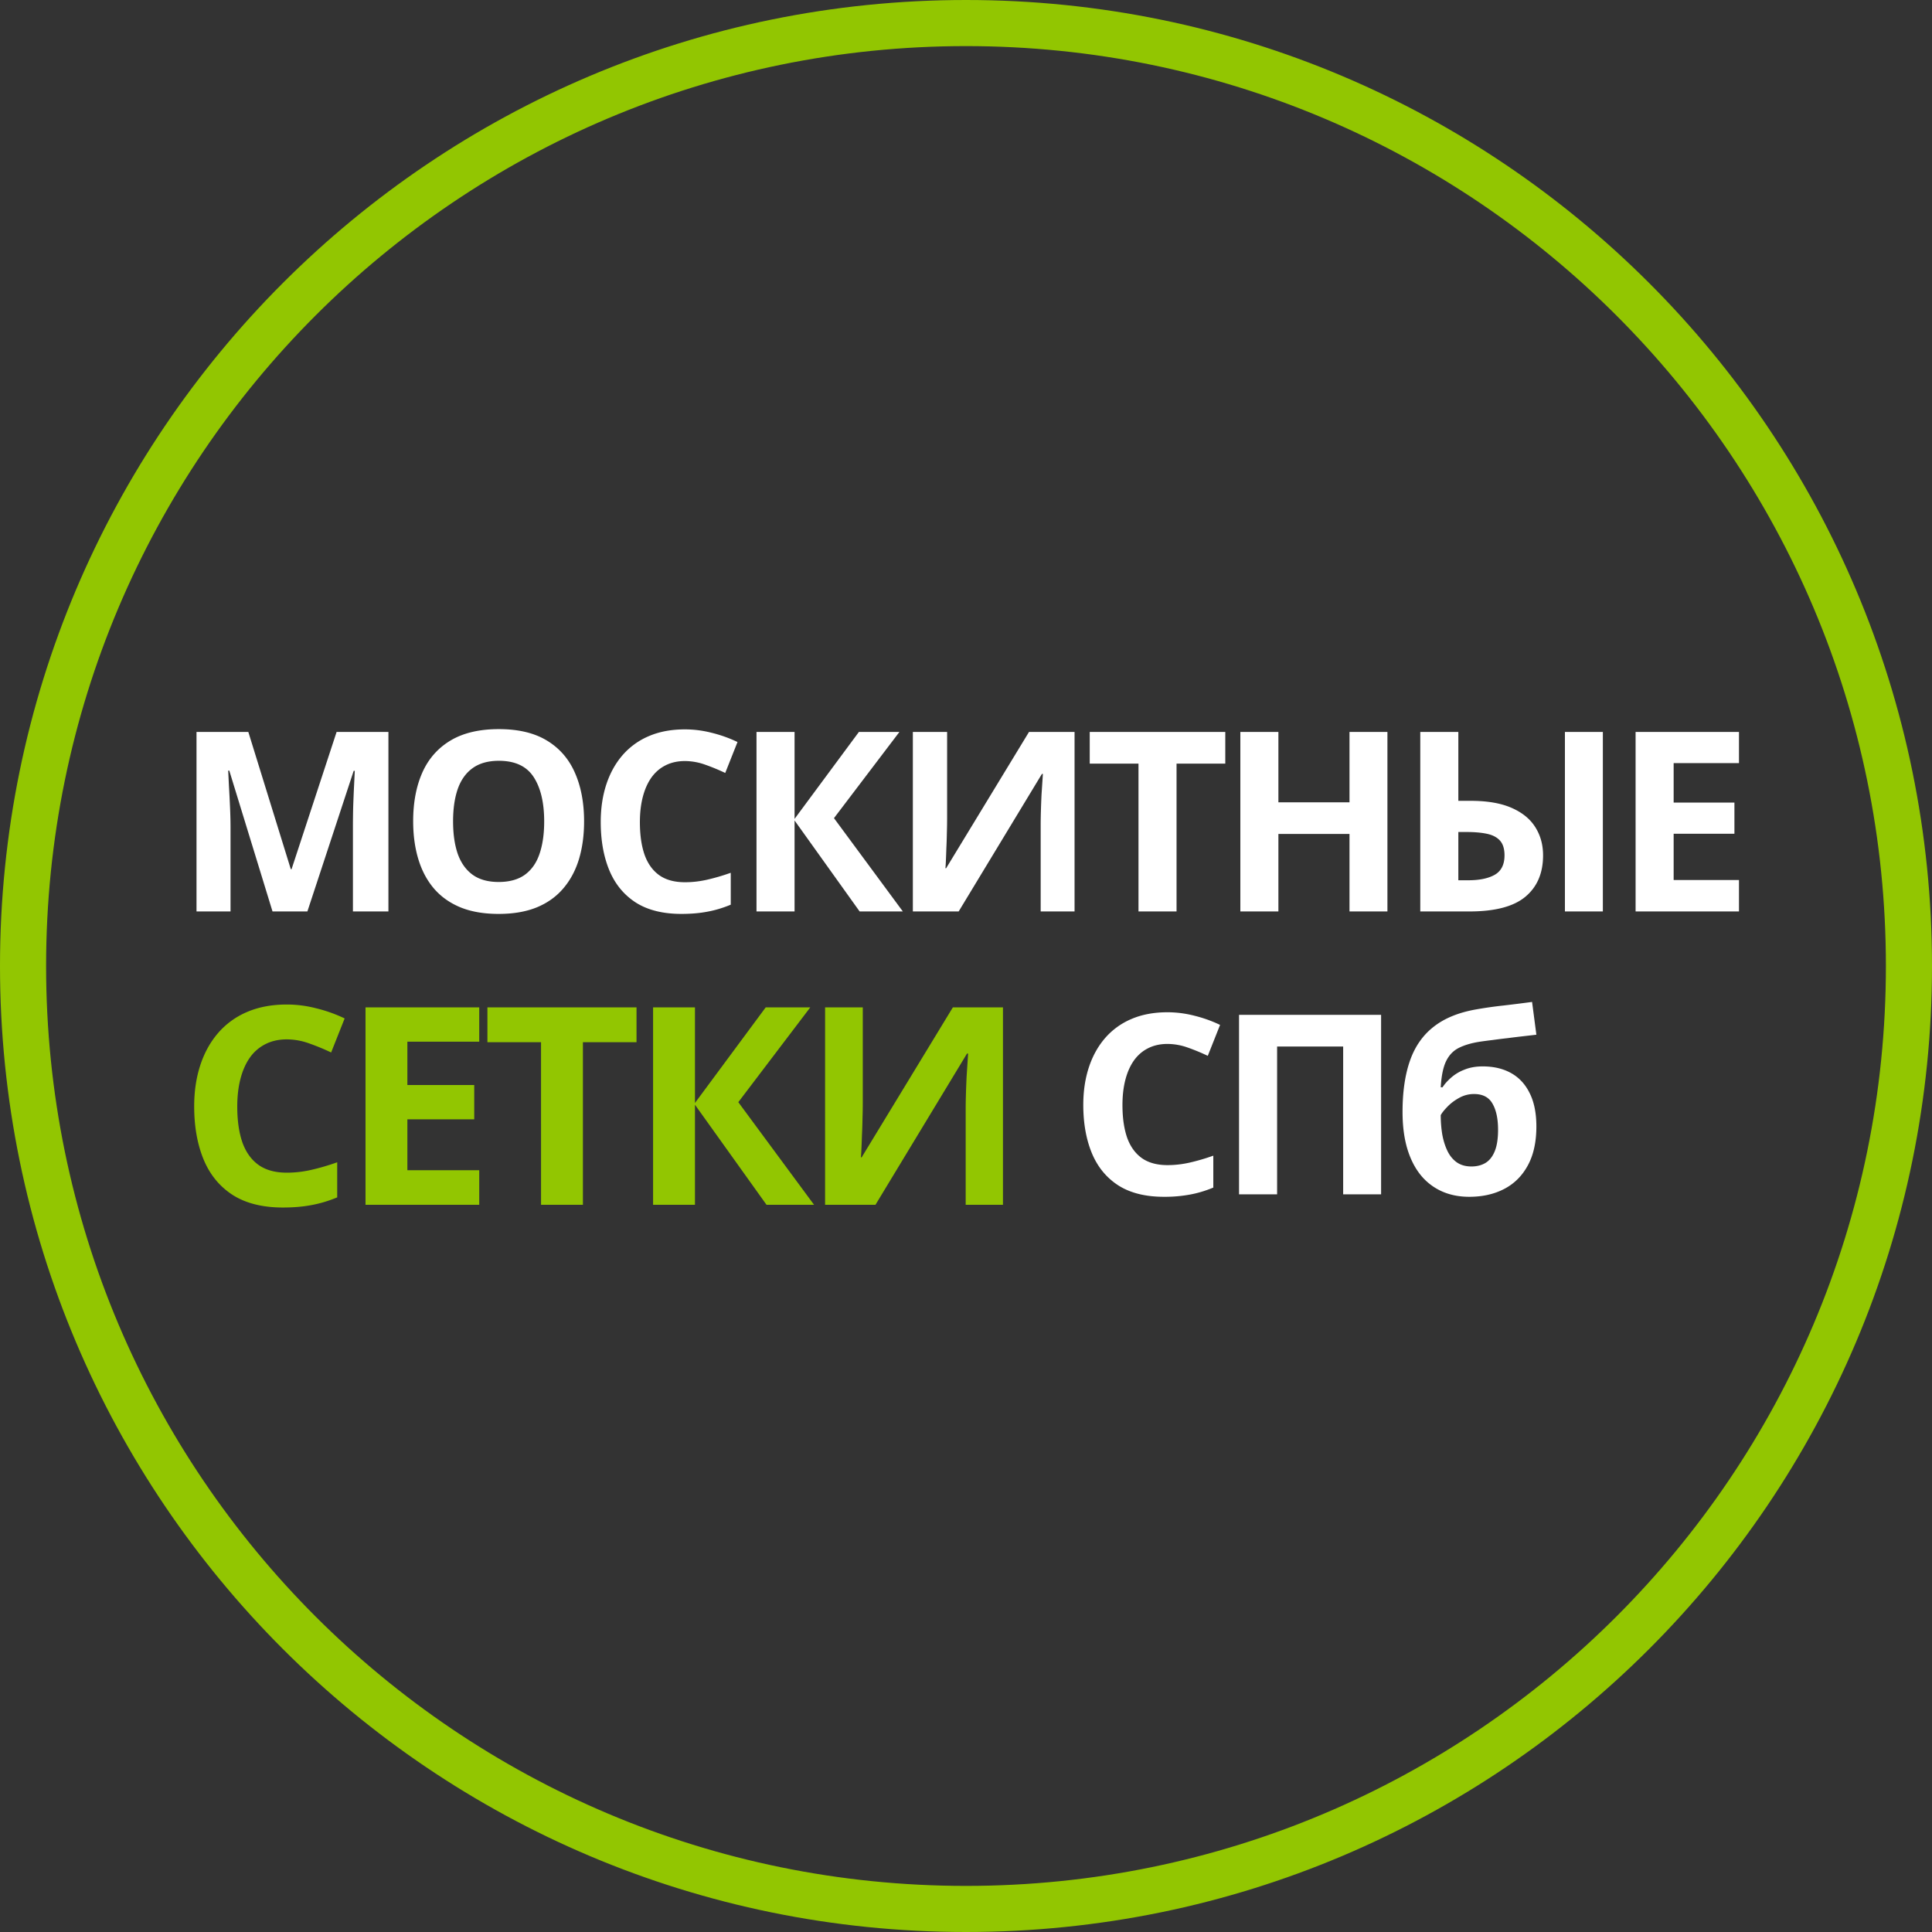 <svg width="178" height="178" viewBox="0 0 178 178" fill="none" xmlns="http://www.w3.org/2000/svg"><rect x="0" y="0" width="178" height="178" fill="#333333" stroke="none"/><path fill-rule="evenodd" clip-rule="evenodd" d="M89 173.753c46.808 0 84.753-37.945 84.753-84.753S135.808 4.247 89 4.247 4.247 42.192 4.247 89 42.192 173.753 89 173.753M89 178c49.153 0 89-39.847 89-89S138.153 0 89 0 0 39.847 0 89s39.847 89 89 89" fill="#92C601"/><path d="M160.216 83.974h-9.525V67.436h9.525v2.873h-6.018v3.632h5.599v2.873h-5.599v4.265h6.018zm-29.362 0V67.436h3.507v6.346h1.131q2.297 0 3.767.645 1.482.645 2.195 1.787.713 1.132.713 2.59 0 2.456-1.629 3.813-1.618 1.357-5.159 1.357zm3.507-2.873h.916q1.55 0 2.444-.509.894-.52.894-1.787 0-.882-.408-1.346-.407-.464-1.187-.634-.781-.17-1.901-.17h-.758zm9.819 2.873V67.436h3.495v16.538zm-16.353 0h-3.495v-7.138h-6.55v7.138h-3.506V67.436h3.506v6.482h6.55v-6.482h3.495zm-19.429 0h-3.507v-13.62H100.4v-2.918h12.489v2.919h-4.491zM84.104 67.436h3.156v7.986q0 .589-.022 1.301-.012.713-.046 1.403-.022.68-.045 1.188-.023.51-.045.679h.068l7.635-12.557h4.197v16.538H95.88v-7.94q0-.635.023-1.38.022-.747.056-1.449l.08-1.21.045-.69h-.09l-7.67 12.67h-4.22zm-.923 16.538H79.2l-5.995-8.382v8.382h-3.507V67.436h3.507v8.01l5.927-8.01h3.733l-6.029 7.941zM63.107 70.117q-1.007 0-1.788.396-.769.384-1.3 1.12-.52.735-.792 1.776t-.272 2.342q0 1.753.43 2.997.441 1.233 1.358 1.89.915.644 2.364.644 1.007 0 2.013-.226a19 19 0 0 0 2.206-.645v2.941q-1.096.453-2.16.645-1.064.204-2.387.204-2.557 0-4.208-1.052-1.64-1.064-2.432-2.964-.792-1.912-.792-4.457 0-1.878.509-3.439.51-1.56 1.493-2.704a6.6 6.6 0 0 1 2.432-1.764q1.448-.622 3.326-.622a10 10 0 0 1 2.466.316q1.244.306 2.375.849l-1.13 2.85q-.929-.44-1.867-.769a5.6 5.6 0 0 0-1.844-.328m-9.294 5.566q0 1.911-.475 3.484-.476 1.56-1.448 2.692-.962 1.131-2.444 1.742-1.481.6-3.506.6-2.026 0-3.507-.6-1.482-.61-2.455-1.742-.961-1.131-1.436-2.703-.476-1.573-.476-3.496 0-2.568.838-4.468.847-1.913 2.601-2.964 1.755-1.052 4.457-1.052 2.693 0 4.423 1.052 1.742 1.052 2.58 2.964.848 1.911.848 4.49m-12.07 0q0 1.73.43 2.986.441 1.244 1.368 1.923.928.668 2.399.668 1.493 0 2.42-.668.928-.678 1.347-1.923.43-1.255.43-2.986 0-2.602-.973-4.095t-3.202-1.493q-1.482 0-2.42.678-.928.667-1.37 1.923-.43 1.245-.43 2.987m-16.635 8.292L21.126 71h-.102l.068 1.403q.056.928.102 1.98t.045 1.9v7.692h-3.134V67.436h4.774l3.914 12.647h.068l4.151-12.647h4.774v16.538h-3.27v-7.828q0-.78.023-1.798.035-1.019.08-1.934l.068-1.392h-.102L28.32 83.974z" fill="#fff"/><path d="M76.018 92.81h3.472v8.786q0 .647-.025 1.431a46 46 0 0 1-.05 1.542q-.025.747-.05 1.307-.024.56-.05.747h.075l8.4-13.812h4.616v18.192H88.97v-8.736q0-.696.025-1.518a89 89 0 0 1 .063-1.592l.136-2.09h-.1l-8.436 13.936h-4.641zm-1.015 18.193h-4.38l-6.595-9.221v9.221H60.17V92.811h3.858v8.809l6.52-8.81h4.106l-6.632 8.736zm-21.298 0h-3.858V96.021h-4.94v-3.21h13.738v3.21h-4.94zm-9.552 0H33.676V92.811h10.477v3.16h-6.62v3.995h6.16v3.16h-6.16v4.691h6.62zM26.427 95.76q-1.108 0-1.966.435a3.9 3.9 0 0 0-1.431 1.232q-.573.809-.871 1.954-.3 1.144-.299 2.575 0 1.929.473 3.298.486 1.356 1.493 2.078 1.008.71 2.6.709 1.109 0 2.216-.249a21 21 0 0 0 2.426-.709v3.235q-1.207.498-2.377.71-1.17.223-2.625.223-2.812 0-4.629-1.157-1.805-1.169-2.675-3.26-.87-2.103-.871-4.902 0-2.067.56-3.783.56-1.717 1.642-2.974a7.25 7.25 0 0 1 2.675-1.941q1.593-.684 3.659-.685 1.356 0 2.712.349 1.37.336 2.614.933l-1.245 3.136a21 21 0 0 0-2.053-.846 6.1 6.1 0 0 0-2.028-.361" fill="#92C601"/><path d="M129.22 102.458q0-2.793.69-4.75.69-1.958 2.194-3.123 1.504-1.176 3.948-1.595 1.221-.215 2.477-.35 1.267-.148 2.625-.329l.396 3.02-1.279.148q-.69.079-1.391.17-.702.078-1.357.17-.657.079-1.188.157-1.154.182-1.923.566-.77.385-1.177 1.222t-.497 2.409h.169q.272-.43.769-.87a4 4 0 0 1 1.233-.747q.736-.306 1.697-.306 1.517 0 2.625.622 1.108.623 1.708 1.856.61 1.221.611 3.054 0 2.15-.792 3.597-.781 1.437-2.172 2.161t-3.224.724q-1.403 0-2.534-.509a5.3 5.3 0 0 1-1.946-1.505q-.803-.996-1.233-2.443-.429-1.46-.429-3.349m6.346 5.012q.735 0 1.278-.317.554-.328.86-1.064.316-.746.316-2.002 0-1.516-.509-2.398-.498-.894-1.708-.894-.735 0-1.38.362-.633.351-1.075.815-.44.453-.61.769 0 .894.135 1.742.147.837.464 1.516.317.678.86 1.075.554.396 1.369.396m-21.41 2.567V93.499h13.088v16.538h-3.495v-13.62h-6.086v13.62zm-6.59-13.857q-1.007 0-1.787.396-.77.384-1.301 1.12-.52.735-.792 1.776-.271 1.04-.271 2.341 0 1.754.429 2.998.442 1.233 1.358 1.889.917.645 2.364.645 1.006 0 2.014-.226a19 19 0 0 0 2.205-.645v2.941q-1.096.453-2.16.645a12.7 12.7 0 0 1-2.387.204q-2.556 0-4.208-1.052-1.64-1.063-2.432-2.964-.792-1.912-.792-4.457 0-1.878.509-3.439.509-1.56 1.493-2.704a6.6 6.6 0 0 1 2.432-1.764q1.448-.622 3.326-.622a10 10 0 0 1 2.466.316q1.244.306 2.376.849l-1.132 2.85q-.927-.44-1.866-.769a5.6 5.6 0 0 0-1.844-.328" fill="#fff"/></svg>